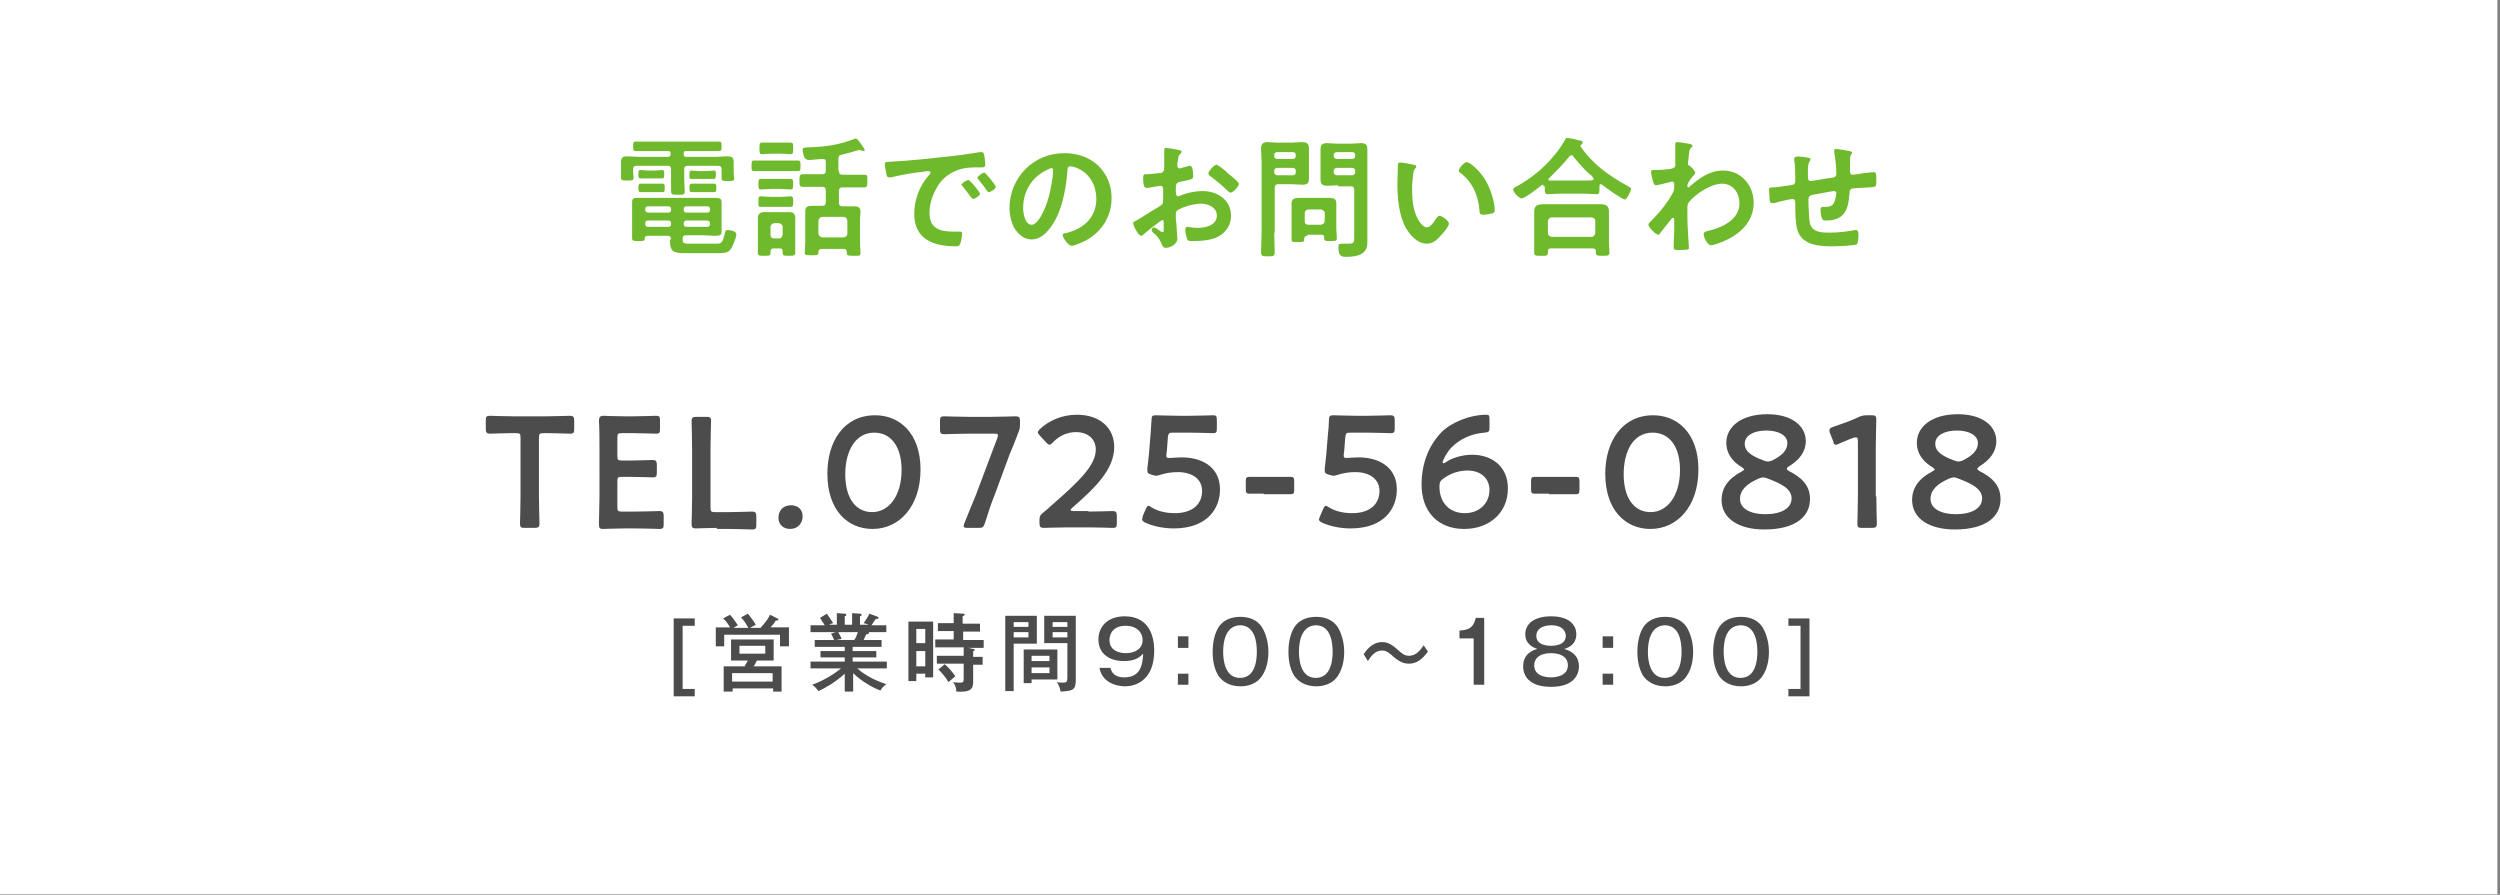 <?xml version="1.0" encoding="utf-8"?>
<!-- Generator: Adobe Illustrator 23.1.1, SVG Export Plug-In . SVG Version: 6.00 Build 0)  -->
<svg version="1.1" id="レイヤー_1" xmlns="http://www.w3.org/2000/svg" xmlns:xlink="http://www.w3.org/1999/xlink" x="0px"
	 y="0px" viewBox="0 0 475 170" style="enable-background:new 0 0 475 170;" xml:space="preserve">
<rect x="0" y="0" width="475" height="170" fill="#808080" stroke="none"/>
<style type="text/css">
	.st0{fill:#FFFFFF;}
	.st1{fill:#4C4C4C;}
	.st2{fill:#6FBA2C;}
</style>
<rect x="-0.5" y="-0.1" class="st0" width="475" height="170"/>
<g>
	<g>
		<path class="st1" d="M102.4,94.3c0,1.7,0.1,5,0.1,5.2c0,0.6-0.2,0.8-0.9,0.8h-1.9c-0.7,0-0.9-0.1-0.9-0.8c0-0.2,0.1-3.5,0.1-5.2
			V83.2c0-0.8-0.1-0.9-0.9-0.9h-0.9c-1.3,0-3.8,0.1-4,0.1c-0.6,0-0.8-0.2-0.8-0.9v-1.6c0-0.7,0.1-0.9,0.8-0.9c0.2,0,2.9,0.1,4.3,0.1
			h6.5c1.4,0,4.1-0.1,4.4-0.1c0.6,0,0.8,0.2,0.8,0.9v1.6c0,0.7-0.1,0.9-0.8,0.9c-0.2,0-2.8-0.1-4-0.1h-1c-0.8,0-0.9,0.1-0.9,0.9
			V94.3z"/>
		<path class="st1" d="M120.9,97.2c1.4,0,4.1-0.1,4.4-0.1c0.6,0,0.8,0.2,0.8,0.9v1.6c0,0.7-0.1,0.9-0.8,0.9c-0.2,0-2.9-0.1-4.4-0.1
			h-2.3c-1.4,0-3.8,0.1-4,0.1c-0.7,0-0.8-0.2-0.8-1c0-1.7,0.1-3.6,0.1-5V85c0-1.5,0-3.5-0.1-5c0-0.7,0.2-1,0.8-1
			c0.2,0,2.6,0.1,4,0.1h1.7c1.4,0,4.1-0.1,4.4-0.1c0.6,0,0.7,0.2,0.7,0.9v1.6c0,0.7-0.1,0.9-0.7,0.9c-0.2,0-2.9-0.1-4.4-0.1h-2.1
			c-0.8,0-0.9,0.1-0.9,0.9v3.4c0,0.8,0.1,0.9,0.9,0.9h1.5c1.4,0,4.1-0.1,4.3-0.1c0.6,0,0.8,0.2,0.8,0.9v1.5c0,0.7-0.1,0.9-0.8,0.9
			c-0.2,0-2.9-0.1-4.3-0.1h-1.5c-0.8,0-0.9,0.1-0.9,0.9v4.8c0,0.8,0.1,0.9,0.9,0.9H120.9z"/>
		<path class="st1" d="M136.2,100.3c-1.4,0-3.8,0.1-4,0.1c-0.6,0-0.8-0.2-0.8-0.8c0-0.2,0.1-3.5,0.1-5.1v-9.3c0-1.7-0.1-5-0.1-5.2
			c0-0.6,0.2-0.8,0.9-0.8h1.9c0.7,0,0.9,0.1,0.9,0.8c0,0.2-0.1,3.5-0.1,5.2v11.2c0,0.8,0.1,0.9,0.9,0.9h2.7c1.4,0,4.1-0.1,4.3-0.1
			c0.6,0,0.8,0.2,0.8,0.9v1.6c0,0.7-0.1,0.9-0.8,0.9c-0.2,0-2.9-0.1-4.3-0.1H136.2z"/>
		<path class="st1" d="M152.5,98.1c0,1.3-0.9,2.4-2.4,2.4c-1.2,0-2.2-0.8-2.2-2.1c0-1.3,0.8-2.4,2.4-2.4
			C151.6,96,152.5,96.8,152.5,98.1z"/>
		<path class="st1" d="M174.9,89.2c0,7.1-4.1,11.3-9.1,11.3c-4.8,0-8.6-3.6-8.6-10.5c0-6.1,3.1-11.1,9.1-11.1
			C170.9,78.9,174.9,82.3,174.9,89.2z M160.6,90.1c0,4.7,2.1,7.2,5.1,7.2c3.2,0,5.6-3.1,5.6-8c0-4.7-2.2-7.1-5.2-7.1
			C162.4,82.2,160.6,85.9,160.6,90.1z"/>
		<path class="st1" d="M189,94c-0.7,1.7-1.2,3.3-1.9,5.5c-0.3,0.7-0.4,0.8-1.2,0.8h-2.1c-0.5,0-0.7-0.1-0.7-0.3c0-0.1,0-0.3,0.1-0.5
			c0.9-2.2,1.5-3.8,2.2-5.4l4.1-10.9c0.1-0.2,0.1-0.4,0.1-0.5c0-0.3-0.2-0.3-0.7-0.3H184c-1.5,0-4.4,0.1-4.6,0.1
			c-0.6,0-0.8-0.2-0.8-0.9v-1.6c0-0.7,0.1-0.9,0.8-0.9c0.2,0,3.1,0.1,4.6,0.1h4.3c1.6,0,4.5-0.1,4.7-0.1c0.6,0,0.8,0.2,0.8,0.9v0.6
			c0,0.7-0.1,1.1-0.4,1.8c-0.5,1.4-1.1,2.8-1.6,4L189,94z"/>
		<path class="st1" d="M206.8,97.2c1.5,0,4.4-0.1,4.6-0.1c0.6,0,0.8,0.2,0.8,0.9v1.4c0,0.7-0.1,0.9-0.8,0.9c-0.2,0-3-0.1-4.6-0.1
			h-3.9c-1.5,0-4.3,0.1-4.6,0.1c-0.6,0-0.8-0.2-0.8-0.9v-0.5c0-0.8,0.1-1,0.7-1.5c0.5-0.4,1-0.8,1.5-1.3c5.4-4.7,8.5-7.7,8.5-10.7
			c0-1.9-1.4-3.3-3.8-3.3c-1.8,0-3.4,0.9-4.4,2c-0.3,0.3-0.4,0.4-0.6,0.4c-0.1,0-0.3-0.1-0.6-0.4l-1.2-1.3c-0.2-0.3-0.4-0.4-0.4-0.6
			c0-0.2,0.1-0.4,0.4-0.7c1.7-1.6,4.2-2.7,7-2.7c4.6,0,7.1,2.7,7.1,6.1c0,4.2-3.4,7.6-8,11.6c-0.2,0.2-0.3,0.3-0.3,0.4
			c0,0.1,0.2,0.2,0.5,0.2H206.8z"/>
		<path class="st1" d="M224.5,86.9c4.1,0,7.3,2,7.3,6.1c0,3.5-2.3,7.4-8.8,7.4c-1.9,0-3.9-0.4-5.4-1.1c-0.4-0.2-0.6-0.4-0.6-0.6
			c0-0.1,0.1-0.3,0.1-0.6l0.6-1.4c0.2-0.4,0.3-0.6,0.5-0.6c0.2,0,0.3,0.1,0.6,0.3c1.3,0.8,2.9,1.1,4.4,1.1c3.7,0,5.2-2,5.2-4.2
			c0-2.3-1.9-3.6-4.6-3.6c-1.3,0-2.3,0.2-3.3,0.5c-0.3,0.1-0.6,0.2-0.8,0.2c-0.2,0-0.5-0.1-0.9-0.2c-0.6-0.2-0.8-0.3-0.8-0.8
			c0-0.1,0-0.2,0-0.4c0.1-0.9,0.2-1.7,0.3-2.7l0.3-3.7c0.1-0.8,0.1-2,0.2-2.8c0-0.7,0.1-0.9,0.8-0.9c0.4,0,3,0.1,4.6,0.1h1.7
			c1.5,0,4.4-0.1,4.6-0.1c0.6,0,0.7,0.2,0.7,0.9v1.6c0,0.7-0.1,0.9-0.7,0.9c-0.2,0-3.1-0.1-4.6-0.1h-3c-0.8,0-0.9,0.1-1,0.9
			l-0.2,2.6c0,0.2-0.1,0.5-0.1,0.8c0,0.4,0.1,0.5,0.4,0.5c0.1,0,0.2,0,0.4,0C223,87,223.7,86.9,224.5,86.9z"/>
		<path class="st1" d="M240.1,93.8c-1,0-2.3,0-2.7,0c-0.6,0-0.7-0.2-0.7-0.9v-1.4c0-0.7,0.1-0.9,0.7-0.9c0.4,0,1.8,0,2.7,0h2.5
			c0.9,0,2.2,0,2.6,0c0.6,0,0.7,0.2,0.7,0.9V93c0,0.7-0.1,0.9-0.7,0.9c-0.4,0-1.7,0-2.6,0H240.1z"/>
		<path class="st1" d="M258.1,86.9c4.1,0,7.3,2,7.3,6.1c0,3.5-2.3,7.4-8.8,7.4c-1.9,0-3.9-0.4-5.4-1.1c-0.4-0.2-0.6-0.4-0.6-0.6
			c0-0.1,0.1-0.3,0.2-0.6l0.6-1.4c0.2-0.4,0.3-0.6,0.5-0.6c0.1,0,0.3,0.1,0.6,0.3c1.3,0.8,2.9,1.1,4.4,1.1c3.7,0,5.2-2,5.2-4.2
			c0-2.3-1.9-3.6-4.6-3.6c-1.3,0-2.3,0.2-3.3,0.5c-0.3,0.1-0.6,0.2-0.8,0.2c-0.2,0-0.5-0.1-0.9-0.2c-0.6-0.2-0.8-0.3-0.8-0.8
			c0-0.1,0-0.2,0-0.4c0.1-0.9,0.2-1.7,0.3-2.7l0.3-3.7c0.1-0.8,0.2-2,0.2-2.8c0-0.7,0.2-0.9,0.8-0.9c0.4,0,3,0.1,4.6,0.1h1.7
			c1.5,0,4.4-0.1,4.6-0.1c0.6,0,0.8,0.2,0.8,0.9v1.6c0,0.7-0.1,0.9-0.8,0.9c-0.2,0-3.1-0.1-4.6-0.1h-3c-0.8,0-0.9,0.1-1,0.9
			l-0.2,2.6c0,0.2-0.1,0.5-0.1,0.8c0,0.4,0.1,0.5,0.4,0.5c0.1,0,0.2,0,0.4,0C256.5,87,257.3,86.9,258.1,86.9z"/>
		<path class="st1" d="M274.9,87.7c1-0.7,3-1.3,4.8-1.3c3.5,0,6.8,2,6.8,6.4c0,4.7-3.6,7.7-8.3,7.7c-5.1,0-8.1-3.4-8.1-8.4
			c0-4.3,1.5-7.6,3.8-10c1.9-1.9,5.5-3.3,8.4-3.3c0.6,0,0.7,0.1,0.7,0.8v1.6c0,0.8-0.1,0.9-0.9,1c-2.6,0.2-4.7,1.2-6.3,2.8
			c-0.8,0.8-1.7,2.4-1.7,2.9c0,0.1,0.1,0.1,0.1,0.1C274.3,88.1,274.6,87.9,274.9,87.7z M274.3,90.9c-0.8,0.5-0.8,1-0.8,1.6
			c0,3,1.9,5,4.8,5c2.9,0,4.7-2,4.7-4.4c0-2.1-1.5-3.7-4.2-3.7C277.3,89.4,275.6,89.9,274.3,90.9z"/>
		<path class="st1" d="M294.3,93.8c-1,0-2.3,0-2.7,0c-0.6,0-0.7-0.2-0.7-0.9v-1.4c0-0.7,0.1-0.9,0.7-0.9c0.4,0,1.8,0,2.7,0h2.5
			c0.9,0,2.2,0,2.6,0c0.6,0,0.7,0.2,0.7,0.9V93c0,0.7-0.1,0.9-0.7,0.9c-0.4,0-1.7,0-2.6,0H294.3z"/>
		<path class="st1" d="M322.7,89.2c0,7.1-4.1,11.3-9.1,11.3c-4.8,0-8.6-3.6-8.6-10.5c0-6.1,3.2-11.1,9.1-11.1
			C318.7,78.9,322.7,82.3,322.7,89.2z M308.5,90.1c0,4.7,2.1,7.2,5.1,7.2c3.2,0,5.6-3.1,5.6-8c0-4.7-2.2-7.1-5.2-7.1
			C310.2,82.2,308.5,85.9,308.5,90.1z"/>
		<path class="st1" d="M339.5,89.1c0,0.1,0.1,0.2,0.4,0.4c2.2,1.1,4,2.6,4,5.3c0,3.4-2.8,5.8-8.7,5.8c-4.7,0-8.1-2-8.1-5.6
			c0-2.3,1.3-4.1,3.8-5.4c0.3-0.2,0.5-0.3,0.5-0.4s-0.2-0.2-0.4-0.4c-1.7-1-3-2.5-3-4.7c0-2.9,2.7-5.4,7.8-5.4
			c4.6,0,7.3,2.2,7.3,5.1c0,2-1.2,3.6-3.2,4.8C339.6,88.8,339.5,88.9,339.5,89.1z M335,90.7c-0.2,0-0.5,0.1-0.8,0.2
			c-2.3,1-3.6,2.2-3.6,3.9c0,1.9,2.1,2.9,4.8,2.9c3,0,5-1.1,5-3c0-1.8-1.9-2.8-4.6-3.8C335.5,90.8,335.2,90.7,335,90.7z M335.6,81.8
			c-2.3,0-4.1,0.9-4.1,2.5c0,1.6,1.5,2.4,3.6,3.2c0.3,0.1,0.6,0.2,0.8,0.2s0.5-0.1,0.8-0.2c1.8-0.9,2.9-1.9,2.9-3.3
			C339.6,82.7,337.9,81.8,335.6,81.8z"/>
		<path class="st1" d="M356.5,94.3c0,1.7,0.1,4.9,0.1,5.2c0,0.6-0.2,0.8-0.9,0.8h-1.9c-0.7,0-0.9-0.1-0.9-0.8c0-0.4,0.1-3.5,0.1-5.2
			V83.8c0-0.5-0.1-0.7-0.4-0.7c-0.1,0-0.3,0-0.5,0.1c-0.9,0.3-1.9,0.8-2.7,1.1c-0.2,0.1-0.4,0.2-0.6,0.2c-0.3,0-0.4-0.2-0.5-0.7
			l-0.6-1.5c-0.1-0.2-0.1-0.4-0.1-0.6c0-0.3,0.2-0.4,0.7-0.6c1.4-0.5,3.3-1.1,4.7-1.8c0.6-0.3,1.1-0.4,1.8-0.4h0.8
			c0.7,0,0.9,0.1,0.9,0.8c0,0.4-0.1,3.5-0.1,5.2V94.3z"/>
		<path class="st1" d="M375.7,89.1c0,0.1,0.1,0.2,0.4,0.4c2.2,1.1,4,2.6,4,5.3c0,3.4-2.8,5.8-8.7,5.8c-4.7,0-8.1-2-8.1-5.6
			c0-2.3,1.3-4.1,3.8-5.4c0.3-0.2,0.5-0.3,0.5-0.4s-0.2-0.2-0.4-0.4c-1.7-1-3-2.5-3-4.7c0-2.9,2.7-5.4,7.8-5.4
			c4.6,0,7.3,2.2,7.3,5.1c0,2-1.2,3.6-3.2,4.8C375.9,88.8,375.7,88.9,375.7,89.1z M371.2,90.7c-0.2,0-0.5,0.1-0.8,0.2
			c-2.3,1-3.6,2.2-3.6,3.9c0,1.9,2.1,2.9,4.8,2.9c3,0,5-1.1,5-3c0-1.8-1.9-2.8-4.6-3.8C371.7,90.8,371.5,90.7,371.2,90.7z
			 M371.8,81.8c-2.3,0-4.1,0.9-4.1,2.5c0,1.6,1.5,2.4,3.6,3.2c0.3,0.1,0.6,0.2,0.8,0.2s0.5-0.1,0.8-0.2c1.8-0.9,2.9-1.9,2.9-3.3
			C375.8,82.7,374.1,81.8,371.8,81.8z"/>
	</g>
	<g>
		<path class="st2" d="M129.9,29.3c0,0.3,0.1,0.5,0.5,0.5h5.6c0.7,0,1.4-0.1,2.1-0.1c0.8,0,1.3,0.1,1.3,1V33c0,0.3,0.1,0.6,0.1,0.9
			c0,0.5-0.3,0.5-1.2,0.5c-0.9,0-1.2,0-1.2-0.5c0-0.3,0-0.6,0-0.9v-0.8c0-0.5-0.2-0.7-0.7-0.7h-5.7c-0.5,0-0.7,0.2-0.7,0.7v1.7
			c0,0.8,0.1,1.6,0.1,2.4c0,0.8-0.3,0.7-1.3,0.7c-1,0-1.3,0-1.3-0.7c0-0.8,0-1.6,0-2.4v-1.7c0-0.5-0.2-0.7-0.7-0.7H121
			c-0.5,0-0.7,0.2-0.7,0.7v0.7c0,0.3,0.1,0.6,0.1,0.9c0,0.5-0.4,0.5-1.2,0.5c-0.9,0-1.2,0-1.2-0.5c0-0.2,0-0.6,0-0.9v-2.2
			c0-0.9,0.5-1,1.2-1c0.7,0,1.4,0.1,2.2,0.1h5.5c0.4,0,0.5-0.2,0.5-0.5v-0.1c0-0.4-0.1-0.5-0.5-0.5h-3.3c-0.9,0-1.9,0-2.8,0
			c-0.5,0-0.5-0.2-0.5-0.9s0-0.9,0.5-0.9c0.9,0,1.8,0,2.8,0h10.1c0.9,0,1.8,0,2.8,0c0.6,0,0.6,0.2,0.6,0.9s0,0.9-0.6,0.9
			c-0.9,0-1.8,0-2.8,0h-3.3c-0.4,0-0.5,0.1-0.5,0.5V29.3z M127.5,45.5c0-0.5-0.2-0.7-0.7-0.7h-3.5c-0.5,0-0.8,0.1-0.8,0.5
			c0,0.5-0.2,0.5-1.2,0.5h-0.4c-0.5,0-0.8-0.1-0.8-0.5c0-0.6,0-1.2,0-1.8v-3.6c0-0.5,0-0.9,0-1.4c0-0.8,0.2-0.9,1.2-0.9
			c0.8,0,1.6,0,2.4,0h9.9c1,0,1.7,0,2.2,0c1,0,1.3,0.1,1.3,0.9c0,0.5,0,1,0,1.4v2.6c0,0.5,0,0.9,0,1.4c0,0.8-0.2,0.9-1.5,0.9
			c-0.5,0-1.2-0.1-2.1-0.1h-3.2c-0.4,0-0.6,0.2-0.6,0.6c0,0.8,0.1,1,1.1,1h5.3c0.9,0,1.2-0.1,1.6-1.9c0.1-0.4,0.1-0.7,0.6-0.7
			c0.4,0,1.6,0.2,1.6,0.8c0,0.7-0.6,2-0.9,2.6c-0.5,0.9-1.3,1-2.3,1h-6.7c-2,0-2.7-0.3-2.7-2.3V45.5z M123.1,33.9
			c-0.6,0-1.2,0-1.4,0c-0.4,0-0.4-0.3-0.4-0.8c0-0.5,0-0.8,0.4-0.8c0.3,0,0.9,0.1,1.4,0.1h1.3c0.5,0,1.2-0.1,1.4-0.1
			c0.4,0,0.4,0.3,0.4,0.8s0,0.8-0.4,0.8c-0.2,0-0.9,0-1.4,0H123.1z M123.1,36.5c-0.6,0-1.2,0-1.4,0c-0.4,0-0.4-0.3-0.4-0.8
			s0-0.8,0.4-0.8c0.2,0,0.9,0,1.4,0h1.4c0.5,0,1.2,0,1.4,0c0.4,0,0.4,0.3,0.4,0.8c0,0.5,0,0.8-0.4,0.8c-0.2,0-0.8,0-1.4,0H123.1z
			 M127.5,39.7c0-0.3-0.2-0.5-0.5-0.5h-3.9c-0.3,0-0.5,0.2-0.5,0.5v0.2c0,0.3,0.2,0.4,0.5,0.5h3.9c0.3,0,0.5-0.2,0.5-0.5V39.7z
			 M123.1,41.9c-0.3,0-0.5,0.2-0.5,0.5v0.2c0,0.3,0.2,0.5,0.5,0.5h3.9c0.3,0,0.5-0.2,0.5-0.5v-0.2c0-0.3-0.2-0.5-0.5-0.5H123.1z
			 M134.4,40.4c0.3,0,0.5-0.2,0.5-0.5v-0.2c0-0.3-0.2-0.5-0.5-0.5h-4c-0.3,0-0.5,0.2-0.5,0.5v0.2c0,0.3,0.2,0.5,0.5,0.5H134.4z
			 M129.9,42.6c0,0.3,0.2,0.5,0.5,0.5h4c0.3,0,0.5-0.2,0.5-0.5v-0.2c0-0.3-0.2-0.4-0.5-0.5h-4c-0.3,0-0.4,0.2-0.5,0.5V42.6z
			 M132.7,34c-0.5,0-1.1,0-1.3,0c-0.5,0-0.4-0.2-0.4-0.8c0-0.5,0-0.8,0.4-0.8c0.2,0,0.8,0.1,1.3,0.1h1.6c0.5,0,1.1-0.1,1.3-0.1
			c0.5,0,0.4,0.3,0.4,0.8c0,0.5,0,0.8-0.4,0.8c-0.3,0-0.8,0-1.3,0H132.7z M132.8,36.5c-0.5,0-1.1,0-1.4,0c-0.4,0-0.4-0.3-0.4-0.8
			c0-0.5,0-0.8,0.4-0.8c0.3,0,0.9,0,1.4,0h1.5c0.5,0,1.1,0,1.4,0c0.4,0,0.4,0.2,0.4,0.8c0,0.6,0,0.8-0.4,0.8c-0.4,0-0.8,0-1.4,0
			H132.8z"/>
		<path class="st2" d="M145.3,32.5c-0.7,0-1.4,0-2,0c-0.6,0-0.5-0.3-0.5-1c0-0.8,0-1,0.5-1c0.6,0,1.3,0,2,0h4.3c0.7,0,1.4,0,2,0
			c0.5,0,0.5,0.3,0.5,1c0,0.8,0,1-0.5,1c-0.6,0-1.3,0-2,0H145.3z M148.7,47.8c0-0.4-0.1-0.6-0.5-0.6H147c-0.4,0-0.6,0.2-0.6,0.6v0.2
			c0,0.6-0.2,0.6-1.2,0.6c-1,0-1.2,0-1.2-0.6c0-0.6,0-1.2,0-1.9v-3.1c0-0.5,0-1,0-1.6c0-0.8,0.5-1.1,1.2-1.1c0.5,0,1,0,1.4,0h1.9
			c0.5,0,0.9,0,1.4,0c0.7,0,1.2,0.2,1.2,1.1c0,0.5,0,1,0,1.6v3.1c0,0.6,0,1.2,0,1.9c0,0.6-0.3,0.6-1.2,0.6c-0.9,0-1.2,0-1.2-0.6
			V47.8z M146.4,35.9c-0.6,0-1.3,0.1-1.8,0.1c-0.5,0-0.5-0.3-0.5-1c0-0.8,0-1,0.5-1c0.5,0,1.1,0,1.8,0h2.1c0.6,0,1.3,0,1.7,0
			c0.5,0,0.5,0.3,0.5,1c0,0.7,0,1-0.5,1c-0.5,0-1.1-0.1-1.7-0.1H146.4z M146.4,39.3c-0.6,0-1.2,0-1.8,0s-0.5-0.2-0.5-1
			c0-0.8,0-1,0.5-1c0.4,0,1.1,0.1,1.8,0.1h2.1c0.6,0,1.3-0.1,1.7-0.1c0.5,0,0.5,0.3,0.5,1c0,0.8,0,1-0.5,1s-1.1,0-1.7,0H146.4z
			 M146.5,29.2c-0.6,0-1.3,0.1-1.7,0.1c-0.5,0-0.5-0.3-0.5-1.1s0-1.1,0.5-1.1c0.5,0,1.1,0,1.7,0h2c0.6,0,1.2,0,1.7,0
			c0.6,0,0.5,0.4,0.5,1.1c0,0.8,0,1.1-0.5,1.1c-0.5,0-1.1-0.1-1.7-0.1H146.5z M148,45.3c0.4,0,0.6-0.2,0.7-0.7v-1.5
			c0-0.4-0.3-0.6-0.7-0.7h-0.9c-0.4,0.1-0.7,0.3-0.7,0.7v1.5c0,0.4,0.2,0.7,0.7,0.7H148z M159.4,32.5c0,0.5,0.2,0.7,0.7,0.7h1.4
			c0.9,0,1.8,0,2.7,0c0.7,0,0.6,0.3,0.6,1.2c0,0.9,0,1.2-0.6,1.2c-0.9,0-1.8,0-2.7,0h-1.4c-0.5,0-0.7,0.2-0.7,0.7v2.2
			c0,0.5,0.2,0.7,0.7,0.7h0.3c0.6,0,1.2,0,1.8,0c0.7,0,1.3,0.1,1.3,1c0,0.5-0.1,1-0.1,1.5v4.5c0,0.6,0.1,1.3,0.1,1.9
			c0,0.6-0.4,0.5-1.3,0.5c-0.9,0-1.3,0-1.3-0.5v-0.2c0-0.4-0.2-0.6-0.5-0.6h-4.3c-0.4,0-0.6,0.2-0.6,0.6v0.1c0,0.5-0.3,0.5-1.3,0.5
			c-1,0-1.3,0-1.3-0.5c0-0.6,0.1-1.3,0.1-1.9v-4.5c0-0.5,0-1,0-1.5c0-0.9,0.6-1,1.3-1c0.6,0,1.2,0,1.8,0h0.1c0.5,0,0.7-0.2,0.7-0.7
			v-2.2c0-0.5-0.2-0.7-0.7-0.7h-0.9c-0.9,0-1.8,0-2.7,0c-0.7,0-0.7-0.3-0.7-1.2c0-0.9,0-1.2,0.7-1.2c0.9,0,1.8,0,2.7,0h0.9
			c0.5,0,0.7-0.2,0.7-0.7v-1.6c0-0.5-0.2-0.6-0.6-0.6c-0.5,0-2.1,0.2-2.6,0.2c-0.3,0-0.6-0.1-0.8-0.4c-0.2-0.3-0.4-1.2-0.4-1.5
			c0-0.4,0.3-0.5,1-0.5c3.1-0.1,5.8-0.4,8.8-1.6c0.1,0,0.2-0.1,0.3-0.1c0.2,0,0.7,0.6,1.1,1.2c0.1,0.2,0.6,0.8,0.6,1
			c0,0.1-0.1,0.2-0.2,0.2c-0.1,0-0.3,0-0.4-0.1c-0.1,0-0.2-0.1-0.4-0.1c-0.1,0-0.4,0.1-0.5,0.1c-0.9,0.3-2,0.6-2.9,0.8
			c-0.5,0.1-0.6,0.3-0.6,0.8V32.5z M160.3,45.1c0.4-0.1,0.7-0.3,0.7-0.7v-2.5c-0.1-0.4-0.2-0.6-0.7-0.7h-4.1
			c-0.4,0.1-0.6,0.3-0.7,0.7v2.5c0.1,0.4,0.3,0.6,0.7,0.7H160.3z"/>
		<path class="st2" d="M169.6,30.7c3.6-0.2,7.3-0.6,10.9-1c1.9-0.2,3.8-0.5,5.7-0.8c0.1,0,0.2,0,0.3,0c0.4,0,0.4,0.3,0.5,0.6
			c0.1,0.4,0.2,1.4,0.2,1.8c0,0.6-0.5,0.5-1.1,0.5c-1.4,0-2.7,0-4.1,0.5c-1.9,0.7-3.3,1.9-4.2,3.7c-0.7,1.3-1.2,2.9-1.2,4.4
			c0,2.9,1.8,3.6,4.4,3.6c0.4,0,1,0,1.2,0c0.4,0,0.6,0,0.6,0.4c0,0.5-0.2,1.6-0.4,2c-0.2,0.4-0.4,0.4-0.8,0.4
			c-4.2,0-7.9-1.3-7.9-6.2c0-2.5,1-5.3,2.7-7.2c0.3-0.3,0.4-0.5,0.4-0.6c0-0.2-0.2-0.3-0.4-0.3s-1.3,0.2-1.6,0.2
			c-1.7,0.2-3.9,0.6-5.5,1c-0.1,0-0.2,0-0.4,0c-0.4,0-0.5-0.5-0.5-0.8c-0.1-0.4-0.3-1.4-0.3-1.8C168.2,30.7,168.5,30.8,169.6,30.7z
			 M186.2,36.8c0,0.4-1,1-1.3,1c-0.2,0-0.2-0.2-0.4-0.3c-0.5-0.7-1-1.4-1.6-2.1c-0.1-0.1-0.2-0.2-0.2-0.3c0-0.3,1-0.9,1.3-0.9
			S186.2,36.5,186.2,36.8z M189.2,35.5c0,0.4-1,1-1.3,1c-0.2,0-0.3-0.2-0.4-0.3c-0.4-0.6-1.1-1.5-1.6-2.1c-0.1-0.1-0.2-0.2-0.2-0.3
			c0-0.3,1-1,1.3-1C187.3,32.8,189.2,35.2,189.2,35.5z"/>
		<path class="st2" d="M208.7,31.5c1.7,1.7,2.5,3.8,2.5,6.1c0,3.5-1.8,6.4-4.9,8.1c-0.6,0.3-2.1,1-2.7,1c-0.6,0-1.7-1.5-1.7-2.1
			c0-0.2,0.4-0.3,0.6-0.3c3.3-0.8,5.8-2.9,5.8-6.5c0-2.7-1.4-5.1-4-6c-0.2-0.1-0.7-0.2-0.9-0.2c-0.6,0-0.6,0.5-0.6,1
			c-0.3,3.6-1.1,8.1-3.5,11c-0.8,1-1.9,1.9-3.3,1.9c-1.5,0-2.7-1.1-3.4-2.4c-0.5-1-0.8-2.4-0.8-3.5c0-5.8,4.5-10.5,10.4-10.5
			C204.6,29.1,206.9,29.8,208.7,31.5z M198.9,32.3c-2.8,1.3-4.5,4-4.5,7.2c0,0.9,0.3,3.2,1.6,3.2c1.2,0,2.6-2.8,3.3-5.4
			c0.3-1.2,0.8-3.7,0.8-4.9c0-0.2-0.1-0.5-0.4-0.5C199.6,32,199.1,32.2,198.9,32.3z"/>
		<path class="st2" d="M220.9,41.8c-0.3,0-3.3,2.4-3.7,2.8c-0.1,0.1-0.2,0.2-0.4,0.2c-0.5,0-1.5-1.9-1.5-2.4c0-0.3,0.3-0.3,0.6-0.5
			c1.4-0.8,2.7-1.7,4.1-2.5c0.9-0.6,1-0.6,1-1.4v-0.8c0-0.4,0-0.8,0-1.1v-0.2c0-0.3-0.2-0.6-0.5-0.6c0,0-0.1,0-0.1,0
			c-0.5,0.1-2.2,0.4-2.5,0.4c-0.3,0-0.7,0-0.7-1.8c0-0.7,0.1-0.8,0.5-0.8c0.8,0,1.6-0.1,2.4-0.2c0.3,0,0.7,0,0.9-0.3
			c0.2-0.2,0.2-0.5,0.2-0.8c0-0.7,0-1.4,0-2.1c0-0.5,0-1.1,0-1.2c0-0.2,0.1-0.4,0.3-0.4c0.4,0,2,0.3,2.5,0.4c0.1,0,0.5,0.1,0.5,0.3
			c0,0.2-0.1,0.3-0.2,0.4c-0.4,0.3-0.4,0.6-0.5,1.4c0,0.1-0.1,0.3-0.1,0.6c0,0.1,0,0.2,0,0.4c0,0.2,0.2,0.4,0.4,0.4
			c0.2,0,1.3-0.4,1.6-0.4c0.1-0.1,0.3-0.1,0.4-0.1c0.6,0,0.6,1.6,0.6,2c0,0.6-0.4,0.6-2.3,1c-0.9,0.2-1,0.4-1,1.5v0.3
			c0,0.4,0.1,1,0.4,1c0.1,0,0.5-0.1,0.6-0.2c1.3-0.5,2.7-0.8,4.1-0.8c2.8,0,5.4,1.7,5.4,4.7c0,1.5-0.7,2.8-2,3.7
			c-1.3,0.9-3.5,1.1-5,1.1h-0.3c-0.4,0-0.9,0-1-0.3c-0.2-0.4-0.4-1.4-0.4-1.8c0-0.3,0.1-0.6,0.4-0.6c0.3,0,1.1,0.2,2,0.2
			c1.4,0,3.6-0.5,3.6-2.3c0-1.6-1.6-2.3-3-2.3c-1.3,0-3.2,0.5-4.4,1.2c-0.3,0.2-0.4,0.4-0.4,0.8c0,0.3,0,1.3,0.1,1.6
			c0,0.5,0.2,2.8,0.2,3c0,1.2-1.5,1.8-2.2,1.8c-0.5,0-0.7-0.5-0.9-1c-0.4-0.9-0.8-1.3-1.5-1.9c-0.1-0.1-0.3-0.3-0.3-0.5
			c0-0.3,0.3-0.5,0.5-0.5c0.2,0,1,0.6,1.3,0.8c0.1,0.1,0.2,0.1,0.3,0.1c0.1,0,0.2-0.1,0.2-0.2c0,0,0-1,0-1.1c0-0.1,0-0.2,0-0.4
			C221.1,42.1,221.1,41.8,220.9,41.8z M233.5,33.1c0.7,0.5,1.9,1.6,1.9,1.8c0,0.5-1.1,1.7-1.6,1.7c-0.2,0-0.4-0.2-0.5-0.3
			c-1-1-2.1-1.9-3.3-2.8c-0.2-0.1-0.4-0.3-0.4-0.6c0-0.4,1.1-1.6,1.5-1.6c0.3,0,1.3,0.8,1.9,1.3C233.1,32.8,233.3,32.9,233.5,33.1z"
			/>
		<path class="st2" d="M242.1,44.2c0,1.2,0.1,2.4,0.1,3.7c0,0.8-0.3,0.8-1.3,0.8c-1,0-1.3,0-1.3-0.8c0-1.2,0.1-2.5,0.1-3.7V30.6
			c0-0.8-0.1-1.5-0.1-2.3c0-1,0.4-1.3,1.3-1.3c0.6,0,1.3,0.1,1.9,0.1h2.6c0.6,0,1.2-0.1,1.9-0.1c0.9,0,1.4,0.2,1.4,1.2
			c0,0.8,0,1.6,0,2.3v1.1c0,0.8,0,1.5,0,2.3c0,1-0.4,1.2-1.3,1.2c-0.6,0-1.3-0.1-1.9-0.1h-2.6c-0.5,0-0.7,0.2-0.7,0.7V44.2z
			 M242.7,28.9c-0.4,0-0.6,0.2-0.6,0.6v0.1c0,0.4,0.2,0.6,0.6,0.6h2.9c0.4,0,0.6-0.2,0.6-0.6v-0.1c0-0.4-0.2-0.6-0.6-0.6H242.7z
			 M242.1,32.7c0,0.3,0.2,0.6,0.6,0.6h2.9c0.4,0,0.6-0.2,0.6-0.6v-0.2c0-0.4-0.2-0.6-0.6-0.6h-2.9c-0.4,0-0.6,0.2-0.6,0.6V32.7z
			 M248.4,44.8c-0.4,0-0.6,0.2-0.6,0.6v0.1c0,0.5-0.3,0.5-1.2,0.5c-1,0-1.2,0-1.2-0.5c0-0.6,0-1.2,0-1.9v-3.5c0-0.5,0-1,0-1.5
			c0-0.8,0.6-1,1.3-1c0.5,0,1.1,0,1.6,0h2.7c0.5,0,1.1,0,1.6,0c0.8,0,1.3,0.2,1.3,1c0,0.4,0,0.9,0,1.4v3.5c0,0.6,0.1,1.2,0.1,1.8
			c0,0.5-0.3,0.5-1.2,0.5c-0.9,0-1.2,0-1.2-0.5v-0.2c0-0.4-0.2-0.5-0.6-0.5H248.4z M251,42.7c0.4-0.1,0.6-0.2,0.7-0.7v-1.5
			c0-0.4-0.3-0.6-0.7-0.7h-2.4c-0.4,0-0.7,0.3-0.7,0.7V42c0,0.5,0.3,0.7,0.7,0.7H251z M254.2,35.2c-0.7,0-1.3,0.1-1.9,0.1
			c-0.9,0-1.4-0.2-1.4-1.2c0-0.8,0-1.6,0-2.3v-1.1c0-0.8,0-1.6,0-2.3c0-1,0.4-1.2,1.3-1.2c0.6,0,1.3,0.1,1.9,0.1h2.5
			c0.7,0,1.3-0.1,1.9-0.1c1,0,1.3,0.2,1.3,1.3c0,0.8,0,1.5,0,2.3v12.7c0,0.8,0,1.6,0,2.4c0,0.9-0.1,1.6-0.9,2.2
			c-0.8,0.6-2.2,0.7-3.1,0.7c-0.9,0-1.5-0.1-1.5-1.9c0-0.4,0.1-0.6,0.6-0.6c0.5,0,0.9,0,1.4,0c1,0,1-0.4,1-1.3v-8.9
			c0-0.5-0.2-0.7-0.7-0.7H254.2z M254,28.9c-0.3,0-0.6,0.2-0.6,0.6v0.1c0,0.3,0.2,0.6,0.6,0.6h2.9c0.3,0,0.6-0.2,0.6-0.6v-0.1
			c0-0.4-0.2-0.6-0.6-0.6H254z M253.4,32.7c0,0.3,0.2,0.6,0.6,0.6h2.9c0.3,0,0.6-0.2,0.6-0.6v-0.2c0-0.3-0.2-0.6-0.6-0.6H254
			c-0.3,0-0.6,0.2-0.6,0.6V32.7z"/>
		<path class="st2" d="M268.6,31.3c0.2,0,0.5,0.1,0.5,0.4c0,0.1-0.1,0.2-0.2,0.3c-0.3,0.3-0.4,0.8-0.4,1.2c-0.1,0.9-0.2,1.7-0.2,2.6
			c0,1.7,0.1,3.6,0.8,5.2c0.3,0.7,1.1,2.2,2,2.2c0.7,0,1.4-1.1,1.7-1.6c0.2-0.2,0.4-0.6,0.7-0.6c0.5,0,1.8,1,1.8,1.5
			c0,0.5-1.1,1.8-1.5,2.2c-0.7,0.8-1.5,1.6-2.7,1.6c-1.8,0-3.3-1.7-4.1-3.2c-1.2-2.3-1.5-5.5-1.5-8.1c0-0.4,0.1-3.6,0.1-3.8
			c0-0.2,0.2-0.3,0.3-0.3C266.3,30.8,268.1,31.2,268.6,31.3z M278.7,30.8c0.5,0,2.6,1.6,3.8,3.9c0.7,1.3,1.5,3.7,1.5,5.2
			c0,0.5-0.2,0.6-0.7,0.7c-0.4,0.1-1,0.2-1.4,0.2c-0.8,0-0.8-0.3-0.8-0.9c-0.3-2.9-1.3-5.3-3.7-7.1c-0.2-0.1-0.2-0.2-0.2-0.4
			C277.2,31.9,278.2,30.8,278.7,30.8z"/>
		<path class="st2" d="M293.3,35.4c0-0.1-0.1-0.3-0.2-0.3c-0.1,0-0.2,0-0.2,0.1c-0.6,0.5-3.2,2.5-3.8,2.5c-0.5,0-1.6-1.2-1.6-1.7
			c0-0.3,0.4-0.5,0.7-0.6c2.7-1.5,5.3-3.6,7.2-6c0.7-0.8,1.5-2,2-2.9c0.1-0.2,0.2-0.3,0.4-0.3c0.3,0,2,0.4,2.4,0.5
			c0.2,0,0.5,0.1,0.5,0.4c0,0.2-0.1,0.3-0.3,0.4c-0.1,0-0.1,0.1-0.1,0.2c0,0.1,0,0.1,0,0.1c2.2,3.3,5.4,5.6,8.9,7.5
			c0.5,0.3,0.7,0.4,0.7,0.6c0,0.4-0.8,2-1.2,2c-0.5,0-3.7-2.3-4.3-2.8c-0.1-0.1-0.2-0.1-0.3-0.1c-0.2,0-0.2,0.2-0.2,0.4v0.5
			c0,0.6,0,1-0.5,1c-0.8,0-1.6-0.1-2.4-0.1h-4.6c-0.8,0-1.6,0.1-2.4,0.1c-0.5,0-0.5-0.5-0.5-1.1V35.4z M294.7,47.2
			c-0.4,0-0.6,0.1-0.6,0.5V48c0,0.7-0.4,0.6-1.3,0.6c-1,0-1.3,0-1.3-0.6c0-0.1,0-1.5,0-1.8v-4.5c0-0.5,0-1,0-1.5
			c0-1.2,0.7-1.4,1.8-1.4c0.6,0,1.2,0,1.8,0h7c0.6,0,1.2,0,1.9,0c1,0,1.7,0.2,1.7,1.4c0,0.5,0,1,0,1.5v4.5c0,0.6,0.1,1.4,0.1,1.8
			c0,0.6-0.4,0.6-1.3,0.6c-1,0-1.3,0-1.3-0.6v-0.3c0-0.3-0.1-0.5-0.6-0.5H294.7z M302.4,45c0.4,0,0.6-0.3,0.7-0.7v-2.3
			c0-0.5-0.3-0.6-0.7-0.7h-7.6c-0.4,0.1-0.6,0.2-0.7,0.7v2.3c0,0.4,0.3,0.6,0.7,0.7H302.4z M298.6,29.5c-0.2,0-0.3,0.1-0.4,0.2
			c-1.2,1.5-2.5,2.8-3.9,4.2c-0.1,0.1-0.1,0.1-0.1,0.2c0,0.2,0.2,0.2,0.3,0.2c0.6,0,1.1,0,1.7,0h4.6c1.6,0,2,0,2-0.3
			c0-0.2-0.3-0.5-0.6-0.8c-0.1-0.1-0.2-0.1-0.3-0.2c-1-0.9-2.1-2.2-3-3.3C298.9,29.6,298.8,29.5,298.6,29.5z"/>
		<path class="st2" d="M321.3,27.4c0.1,0.1,0.3,0.2,0.3,0.3c0,0.1-0.1,0.2-0.2,0.3c-0.3,0.3-0.4,0.3-0.5,1.3c0,0.4-0.2,1.5-0.2,1.8
			c0,0.3,0.1,0.3,0.4,0.4c0.1,0.1,1,1,1,1.3c0,0.2-0.2,0.4-0.3,0.5c-0.3,0.3-1.2,1.5-1.2,1.9c0,0.2,0,0.4,0.2,0.4
			c0.1,0,0.2-0.1,0.3-0.2c1.8-1.6,3.8-3,6.3-3c3.4,0,5.8,2.8,5.8,6.1c0,3.8-2.8,6.2-6.1,7.5c-0.5,0.2-1.5,0.6-2,0.6
			c-0.7,0-1.4-1.5-1.4-2.1c0-0.4,0.3-0.5,0.7-0.6c2.7-0.6,6.1-2.1,6.1-5.3c0-1.9-1.2-3.7-3.3-3.7c-2.1,0-5,1.9-6.3,3.5
			c-0.2,0.3-0.3,0.6-0.3,1c0,1.5,0,2.9,0.1,4.4c0,0.7,0.2,3.1,0.2,3.3c0,0.3-0.2,0.4-1.9,0.4c-0.7,0-1,0-1-0.5c0-0.2,0-0.7,0-0.8
			c0-0.8,0.1-1.8,0.1-2c0-0.8,0-1.6,0-2.4c0-0.2,0-0.4-0.2-0.4c-0.2,0-0.4,0.3-0.5,0.4c-0.5,0.6-1.5,1.9-1.9,2.4
			c-0.1,0.1-0.2,0.4-0.4,0.4c-0.5,0-1.9-1.4-1.9-1.9c0-0.3,0.4-0.6,0.6-0.8c1.5-1.5,3.3-3.7,4.2-5.6c0.1-0.3,0.1-0.6,0.1-1v-0.3
			c0-0.2-0.1-0.5-0.4-0.5c-0.2,0-0.3,0.1-0.4,0.1c-0.5,0.1-2.3,0.6-2.6,0.6c-0.4,0-0.5-0.3-0.6-0.6c-0.1-0.4-0.4-1.5-0.4-1.9
			c0-0.4,0.2-0.4,0.6-0.4h0.4c0.9,0,1.8-0.1,2.7-0.2c0.3-0.1,0.6-0.1,0.8-0.4c0.2-0.2,0.1-0.7,0.1-1c0-0.9,0-1.7,0-2.5
			c0-0.4,0-0.6,0-0.8c0-0.3,0.1-0.4,0.4-0.4C319,27,321,27.3,321.3,27.4z"/>
		<path class="st2" d="M343.7,30c0.1,0,0.3,0.1,0.3,0.3c0,0.1-0.1,0.3-0.2,0.4c-0.3,0.4-0.3,1.3-0.3,2v0.7c0,0.4,0,1,0.5,1
			c0.2,0,2.7-0.4,3.1-0.5c1.4-0.2,1.8-0.1,1.8-1c0-1.2-0.2-2.9-0.4-4c0-0.1,0-0.2,0-0.3c0-0.2,0.1-0.3,0.3-0.3
			c0.3,0,2.2,0.3,2.6,0.4c0.2,0.1,0.5,0.1,0.5,0.3c0,0.2-0.2,0.3-0.2,0.4c-0.2,0.3-0.2,0.9-0.2,1.2c0,0.6,0,1.3,0,1.9
			c0,0.3,0.1,0.7,0.5,0.7c0.2,0,1.7-0.2,2-0.3c0.4,0,1.7-0.2,2-0.2c0.5,0,0.5,0.4,0.5,1.7c0,1.2-0.1,1.1-1.3,1.2
			c-0.4,0-1,0.1-1.9,0.1c-1.4,0.1-1.9,0-1.9,1c-0.2,3.1-0.9,5.2-4.5,5.2c-0.2,0-0.5,0-0.6-0.2c-0.3-0.3-0.4-1.4-0.4-1.9
			c0-0.2,0.1-0.5,0.4-0.5c0.2,0,0.4,0,0.6,0c0.8,0,1.4-0.2,1.7-1.1c0.1-0.3,0.3-1.2,0.3-1.5c0-0.2-0.2-0.4-0.4-0.4
			c-0.3,0-3.5,0.6-4,0.7c-0.6,0.1-0.9,0.3-0.9,1c0,0.9,0.1,3.7,0.3,4.5c0.5,1.6,2,1.7,3.8,1.7c1.6,0,3.2-0.2,4.8-0.5
			c0.1,0,0.1,0,0.2,0c0.3,0,0.4,0.5,0.4,0.7c0,0.4,0,1.7-0.3,2c-0.4,0.3-4.1,0.4-4.7,0.4c-2.5,0-5.7-0.2-6.6-3.1
			c-0.4-1.4-0.4-3.5-0.4-5.1c0-0.4-0.1-0.8-0.5-0.8c-0.3,0-3.1,0.6-3.5,0.8c-0.1,0-0.2,0-0.4,0c-0.4,0-0.5-0.4-0.5-1
			c0-0.1,0-0.3,0-0.4c0-0.3-0.1-0.8-0.1-1.1c0-0.5,0.3-0.5,0.8-0.5c0.7,0,2.4-0.3,3.2-0.4c0.6-0.1,1-0.1,1-0.9c0-0.9,0-2.9-0.2-3.8
			c0-0.1,0-0.2,0-0.3c0-0.3,0.2-0.4,0.4-0.4C341.3,29.6,343.3,29.9,343.7,30z"/>
	</g>
	<g>
		<path class="st1" d="M132,132.3h-4v-14.8h4v1.4h-2.3v12h2.3V132.3z"/>
		<path class="st1" d="M142.2,119.3c-0.3-0.5-0.8-1.4-1.4-2l1.3-0.7c0.4,0.5,1.1,1.4,1.5,2.1c-0.8,0.4-0.9,0.5-1.1,0.6h2
			c1.1-1.2,1.6-2,1.8-2.5l1.4,0.7c0,0,0.2,0.1,0.2,0.2c0,0.2-0.1,0.2-0.5,0.2c-0.4,0.7-0.7,0.9-1,1.3h3.5v3.6h-1.7v-2.2h-10.6v2.2
			H136v-3.6h2.7c-0.2-0.4-0.8-1.3-1.3-1.7l1.3-0.7c0.4,0.4,1.1,1.4,1.5,2c-0.4,0.2-0.5,0.3-0.8,0.5H142.2z M148.5,126.6v4.8h-1.6
			v-0.6h-7.7v0.6h-1.7v-4.8h4c0-0.1,0.5-0.9,0.6-1.1h-3.2v-4h8.1v4h-3.2c-0.2,0.5-0.4,0.8-0.6,1.1H148.5z M146.8,129.5v-1.6h-7.7
			v1.6H146.8z M140.5,122.7v1.5h4.9v-1.5H140.5z"/>
		<path class="st1" d="M162,131.4h-1.5v-3.4c-1.6,1.5-3.8,2.8-5,3.3c-0.6-0.8-0.9-1-1.2-1.2c2.3-0.8,4.4-2.2,5.5-3.1H154v-1.3h6.5
			v-0.8h-4.6v-1.2h4.6v-0.8h-5.7v-1.3h3.7c-0.1-0.1-0.3-0.7-0.6-1.2l0.9-0.3H154v-1.3h2.7c-0.4-0.6-0.7-1.1-0.9-1.4l1.3-0.8
			c0.3,0.5,0.8,1.1,1.2,1.8c-0.1,0-0.4,0.1-0.8,0.3h1.5v-2.2l1.5,0.1c0.1,0,0.3,0,0.3,0.2c0,0.2-0.1,0.2-0.3,0.3v1.6h1.4v-2.2
			l1.5,0.1c0.1,0,0.3,0,0.3,0.2c0,0.2-0.2,0.3-0.3,0.3v1.6h1.6c-0.3-0.2-0.6-0.2-0.9-0.3c0.6-0.9,0.8-1.2,1.1-1.8l1.6,0.6
			c0.1,0,0.1,0.1,0.1,0.2c0,0.2-0.2,0.2-0.5,0.2c-0.3,0.4-0.5,0.7-0.8,1.2h2.8v1.3H165c0.1,0,0.1,0.1,0.1,0.2c0,0.1-0.1,0.2-0.5,0.2
			c-0.2,0.4-0.4,0.8-0.5,1.1h3.4v1.3H162v0.8h4.5v1.2H162v0.8h6.5v1.3h-5.6c1.1,1,2.8,2.1,5.5,3c-0.7,0.5-0.9,0.8-1.1,1.2
			c-1.2-0.4-3.6-1.7-5.2-3.3V131.4z M159.3,120.2c0.2,0.4,0.5,0.8,0.6,1.2c-0.1,0-0.5,0.1-1,0.2h3.4c0.3-0.4,0.5-0.9,0.7-1.5H159.3z
			"/>
		<path class="st1" d="M177.3,118.1v10.6h-1.5V128h-1.7v1.4h-1.5v-11.3H177.3z M175.8,122.2v-2.7h-1.7v2.7H175.8z M174.1,123.7v2.9
			h1.7v-2.9H174.1z M184.9,123.3c0.1,0,0.3,0,0.3,0.2c0,0.1-0.2,0.2-0.3,0.2v1.1h1.8v1.5h-1.8v3.3c0,1.2-0.4,2-3.2,1.8
			c0-0.7-0.2-1.2-0.6-1.8c0.4,0.1,1.2,0.1,1.3,0.1c0.6,0,0.7-0.1,0.7-0.8v-2.8h-5.1v-1.5h5.1v-1.6h-5.4v-1.5h3.5v-1.6h-3v-1.5h3
			v-1.9l1.8,0.1c0.1,0,0.3,0,0.3,0.2c0,0.1-0.2,0.2-0.4,0.3v1.4h3.3v1.5H183v1.6h3.9v1.5H184L184.9,123.3z M179.5,126.2
			c0.6,0.5,1.5,1.5,2,2.3c-0.5,0.4-0.7,0.6-1.3,1.1c-0.5-0.9-1.2-1.7-1.9-2.4L179.5,126.2z"/>
		<path class="st1" d="M197,117v5.3h-4.4v9H191V117H197z M195.4,119.1v-0.9h-2.8v0.9H195.4z M192.6,120.1v1h2.8v-1H192.6z
			 M200.9,129.1H196v0.7h-1.5v-6.4h6.4V129.1z M199.4,125.6v-1H196v1H199.4z M196,126.8v1.1h3.4v-1.1H196z M204.4,117v12.2
			c0,1.5-0.4,1.8-1.1,2c-0.4,0.1-1.3,0.2-1.8,0.2c-0.1-0.8-0.4-1.3-0.7-1.8c0.4,0.1,0.8,0.1,1.1,0.1c0.8,0,0.9-0.2,0.9-1v-6.5h-4.4
			V117H204.4z M202.8,119.1v-0.9H200v0.9H202.8z M200,120.1v1h2.8v-1H200z"/>
		<path class="st1" d="M211,126.9c0.3,1.5,1.6,1.8,2.6,1.8c3,0,3.5-2.2,3.6-4.5c-1,1.1-2.2,1.4-3.7,1.4c-2.6,0-4.8-1.3-4.8-4.1
			c0-2.4,1.7-4.4,5-4.4c4.5,0,5.6,3.6,5.6,6.5c0,5.4-3.2,6.8-5.6,6.8c-0.4,0-4.2-0.1-4.8-3.5H211z M210.8,121.6c0,2,1.8,2.5,3.1,2.5
			c1.7,0,3.2-0.8,3.2-2.5c0-1.4-1.1-2.7-3.2-2.7C210.9,118.9,210.8,121.2,210.8,121.6z"/>
		<path class="st1" d="M225.8,123.1h-2v-2.2h2V123.1z M225.8,130.1h-2V128h2V130.1z"/>
		<path class="st1" d="M239.8,119.2c1,1.7,1.2,3.6,1.2,4.6c0,0.9-0.1,3-1.2,4.6c-1.1,1.7-3,2-4.1,2c-2.2,0-3.5-1-4.2-2
			c-1-1.6-1.1-3.6-1.1-4.6c0-1.2,0.2-3.1,1.1-4.6c0.9-1.4,2.4-2,4.2-2C237.4,117.2,238.9,117.8,239.8,119.2z M232.4,123.8
			c0,1.3,0.2,5,3.2,5c3,0,3.2-3.6,3.2-5c0-1.6-0.3-5-3.2-5C232.7,118.9,232.4,122.3,232.4,123.8z"/>
		<path class="st1" d="M254.2,119.2c1,1.7,1.2,3.6,1.2,4.6c0,0.9-0.1,3-1.2,4.6c-1.1,1.7-3,2-4.1,2c-2.2,0-3.5-1-4.2-2
			c-1-1.6-1.1-3.6-1.1-4.6c0-1.2,0.2-3.1,1.1-4.6c0.9-1.4,2.4-2,4.2-2C251.8,117.2,253.3,117.8,254.2,119.2z M246.8,123.8
			c0,1.3,0.2,5,3.2,5c3,0,3.2-3.6,3.2-5c0-1.6-0.3-5-3.2-5C247.1,118.9,246.8,122.3,246.8,123.8z"/>
		<path class="st1" d="M271.3,123.8c-1,1.4-2.1,2.3-3.6,2.3c-0.9,0-1.7-0.3-2.8-1.2c-1-0.9-1.5-1.3-2.3-1.3c-1.4,0-2.2,1.2-2.7,2
			l-0.8-1.3c0.4-0.6,1.5-2.3,3.5-2.3c0.5,0,1.4,0,2.9,1.4c0.9,0.8,1.4,1.2,2.2,1.2c1.5,0,2.3-1.3,2.8-2L271.3,123.8z"/>
		<path class="st1" d="M282,130.1h-2v-8.8h-2.7v-1.5c1.5-0.1,2.6-0.3,3.1-2.4h1.6V130.1z"/>
		<path class="st1" d="M300,126.6c0,1.6-1,3.9-5.3,3.9c-0.9,0-2.8-0.1-4-1.1c-0.8-0.6-1.3-1.6-1.3-2.8c0-2.5,2-3.1,2.7-3.3
			c-0.6-0.2-2.3-0.8-2.3-2.8c0-1.9,1.6-3.4,4.9-3.4c3.4,0,4.8,1.6,4.8,3.4c0,2-1.6,2.6-2.3,2.8C299,123.8,300,124.9,300,126.6z
			 M291.5,126.4c0,1.9,1.9,2.3,3.2,2.3c1.2,0,3.2-0.4,3.2-2.3c0-1.3-1-2.3-3.2-2.3C292.5,124.1,291.5,125.1,291.5,126.4z
			 M291.9,120.8c0,1.9,2.4,1.9,2.8,1.9c0.4,0,2.8,0,2.8-1.9c0-0.4-0.2-2-2.8-2C292.1,118.9,291.9,120.3,291.9,120.8z"/>
		<path class="st1" d="M306.5,123.1h-2v-2.2h2V123.1z M306.5,130.1h-2V128h2V130.1z"/>
		<path class="st1" d="M320.5,119.2c1,1.7,1.2,3.6,1.2,4.6c0,0.9-0.1,3-1.2,4.6c-1.1,1.7-3,2-4.1,2c-2.2,0-3.5-1-4.2-2
			c-1-1.6-1.1-3.6-1.1-4.6c0-1.2,0.2-3.1,1.1-4.6c0.9-1.4,2.4-2,4.2-2C318.1,117.2,319.6,117.8,320.5,119.2z M313.1,123.8
			c0,1.3,0.2,5,3.2,5c3,0,3.2-3.6,3.2-5c0-1.6-0.3-5-3.2-5C313.4,118.9,313.1,122.3,313.1,123.8z"/>
		<path class="st1" d="M334.9,119.2c1,1.7,1.2,3.6,1.2,4.6c0,0.9-0.1,3-1.2,4.6c-1.1,1.7-3,2-4.1,2c-2.2,0-3.5-1-4.2-2
			c-1-1.6-1.1-3.6-1.1-4.6c0-1.2,0.2-3.1,1.1-4.6c0.9-1.4,2.4-2,4.2-2C332.5,117.2,334,117.8,334.9,119.2z M327.5,123.8
			c0,1.3,0.2,5,3.2,5c3,0,3.2-3.6,3.2-5c0-1.6-0.3-5-3.2-5C327.7,118.9,327.5,122.3,327.5,123.8z"/>
		<path class="st1" d="M339.8,130.9h2.3v-12h-2.3v-1.4h4v14.8h-4V130.9z"/>
	</g>
</g>
</svg>

